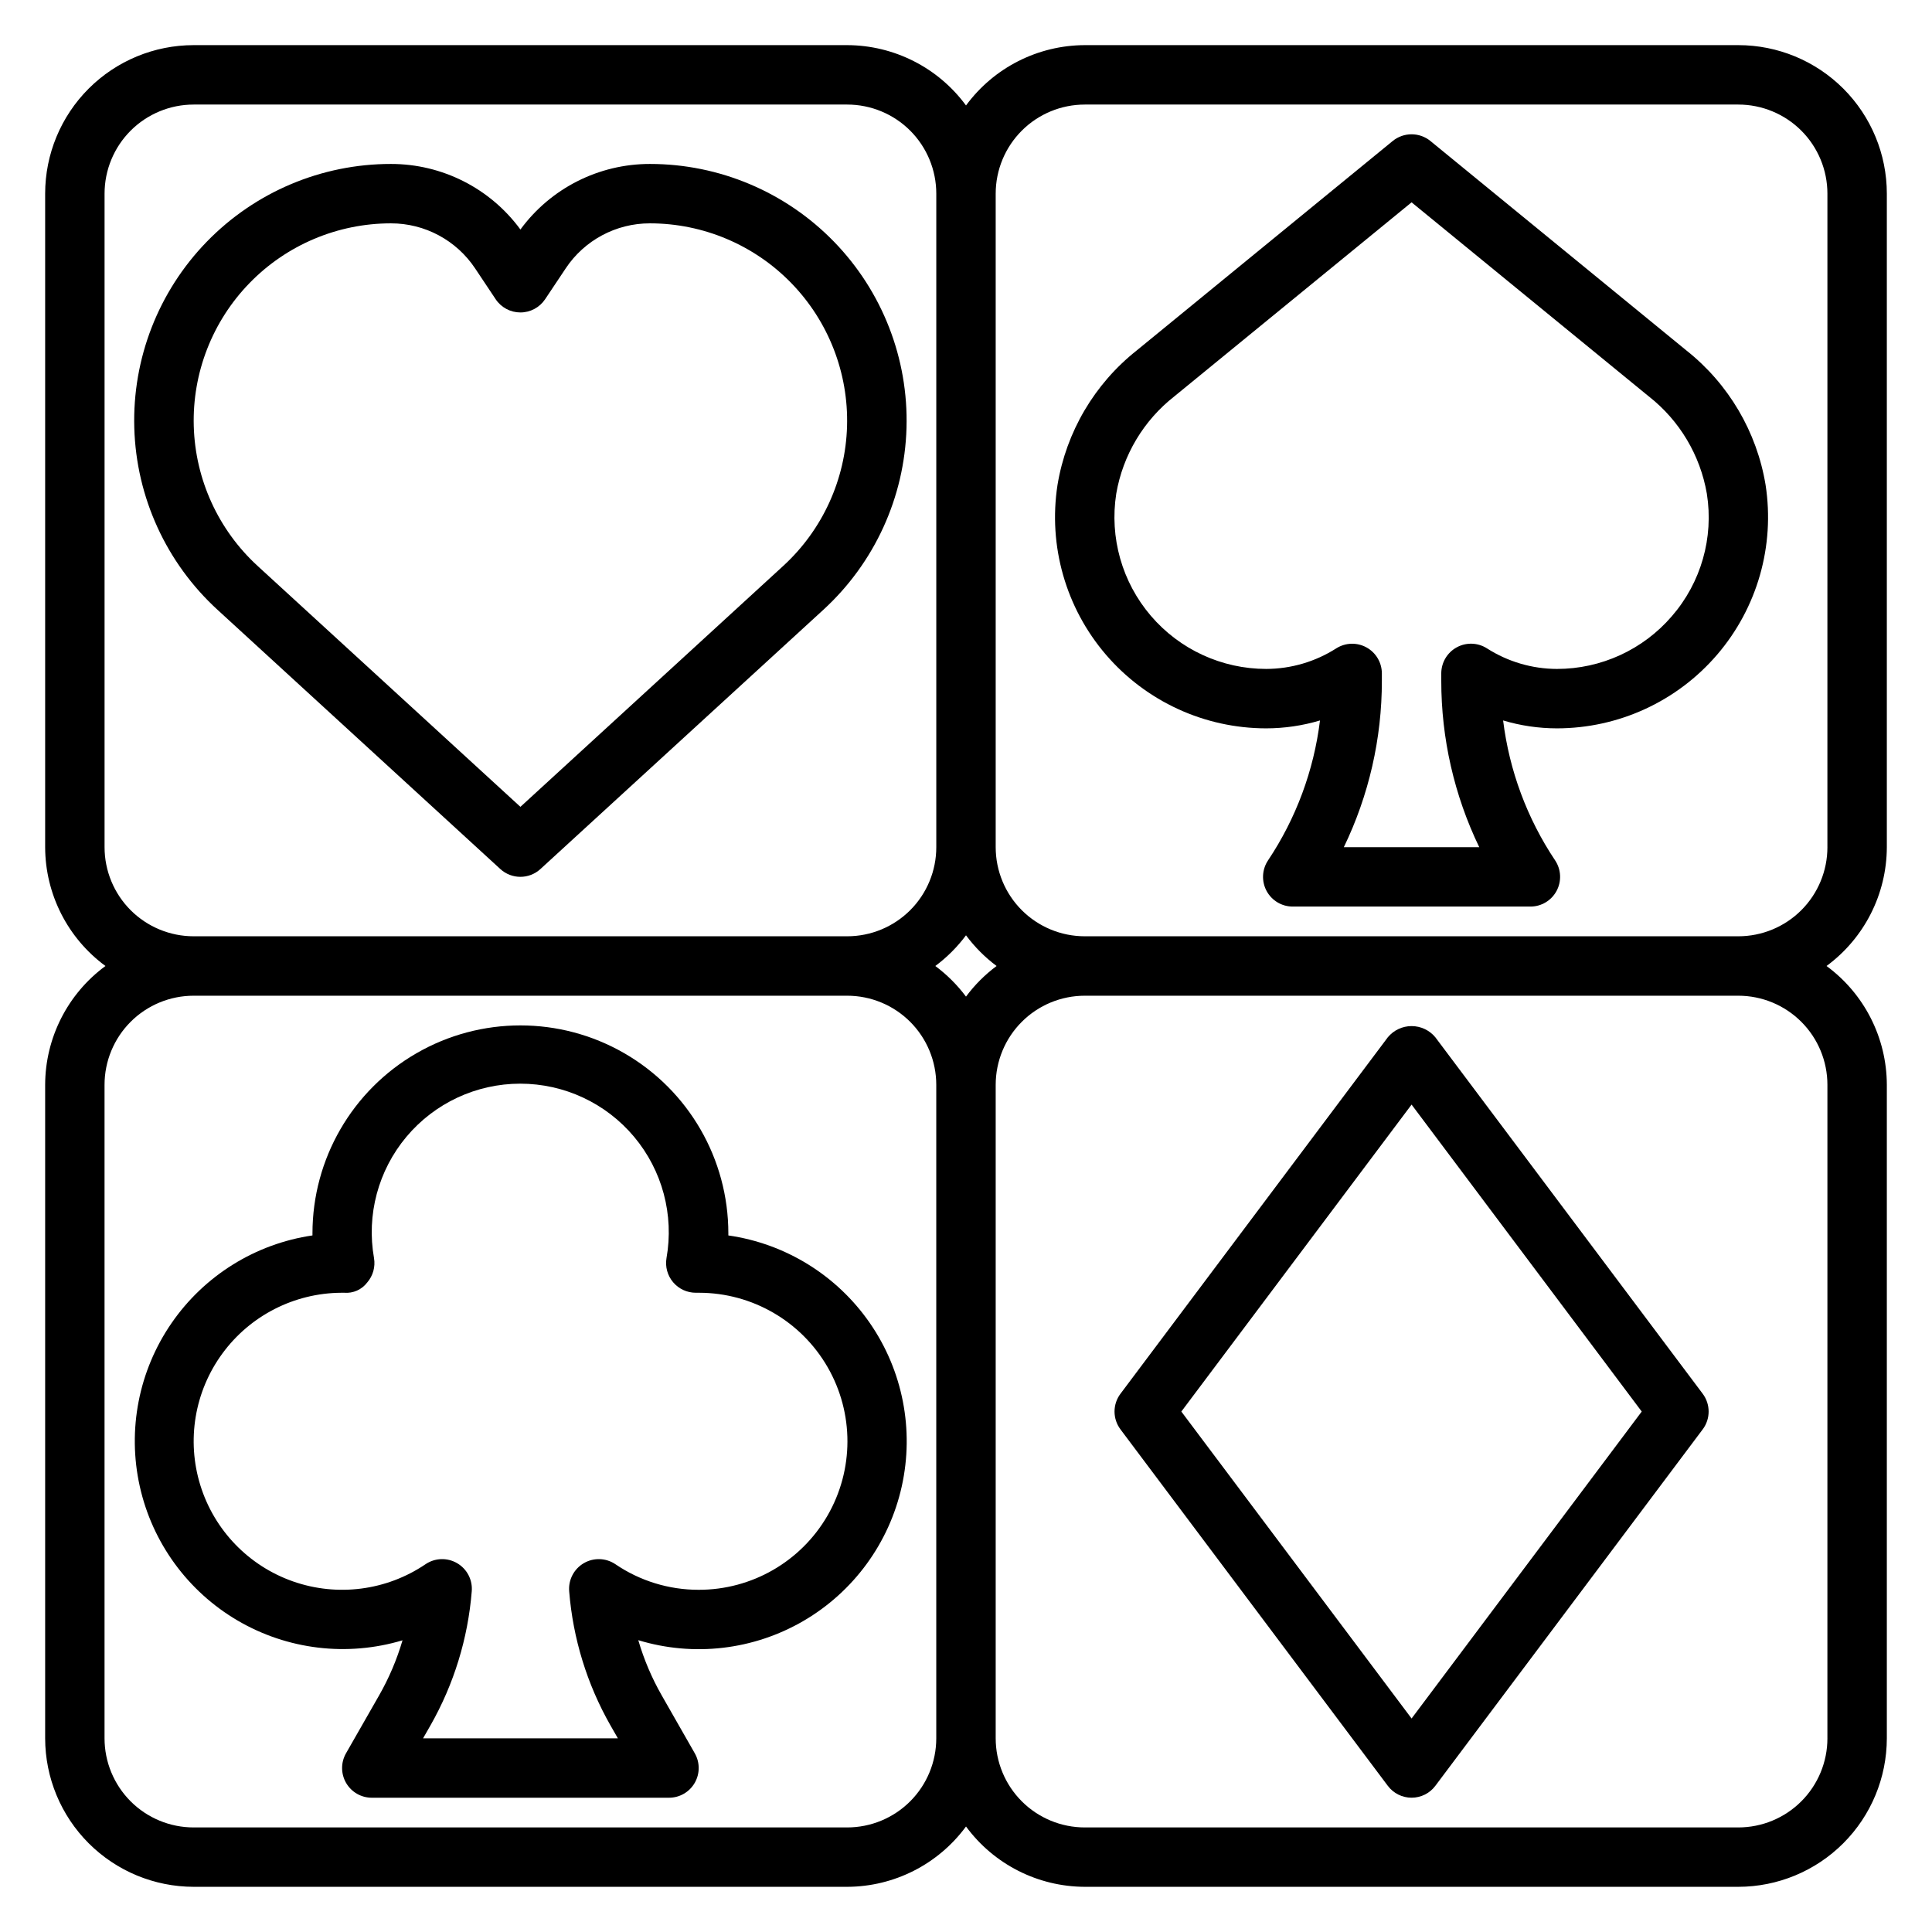 <?xml version="1.0" encoding="UTF-8"?>
<!-- Uploaded to: ICON Repo, www.svgrepo.com, Generator: ICON Repo Mixer Tools -->
<svg fill="#000000" width="800px" height="800px" version="1.1" viewBox="144 144 512 512" xmlns="http://www.w3.org/2000/svg">
 <g>
  <path d="m276.59 374.3c3.008 2.758 7.625 2.758 10.633 0l74.988-68.715c13.551-12.422 21.492-29.797 22.023-48.168s-6.398-36.176-19.207-49.355c-12.809-13.184-30.406-20.617-48.789-20.613-13.555-0.012-26.305 6.441-34.32 17.375-8.016-10.938-20.77-17.391-34.328-17.375-18.383-0.008-35.984 7.426-48.793 20.609-12.812 13.18-19.742 30.988-19.207 49.359 0.531 18.375 8.48 35.75 22.035 48.168zm-29-171.11c8.977-0.016 17.363 4.477 22.332 11.957l5.434 8.148h-0.004c1.465 2.195 3.93 3.512 6.566 3.508 2.629 0 5.082-1.316 6.543-3.5l5.449-8.164h-0.004c4.969-7.477 13.355-11.965 22.332-11.949 14.125 0.004 27.645 5.719 37.48 15.848 9.84 10.129 15.164 23.812 14.758 37.926-0.406 14.117-6.508 27.469-16.914 37.012l-69.645 63.844-69.652-63.844c-10.406-9.543-16.508-22.895-16.914-37.012-0.406-14.113 4.918-27.797 14.758-37.926 9.836-10.129 23.355-15.844 37.48-15.848z"/>
  <path d="m644.03 368.51v-173.19c0-10.438-4.148-20.449-11.527-27.832-7.383-7.379-17.395-11.527-27.832-11.527h-173.18c-12.441 0.035-24.125 5.965-31.488 15.988-7.367-10.023-19.051-15.953-31.488-15.988h-173.19c-10.438 0-20.449 4.148-27.832 11.527-7.379 7.383-11.527 17.395-11.527 27.832v173.19c0.027 12.438 5.961 24.121 15.98 31.488-10.02 7.367-15.949 19.051-15.98 31.488v173.18c0.012 10.434 4.16 20.441 11.539 27.82 7.383 7.379 17.387 11.527 27.82 11.539h173.19c12.438-0.035 24.117-5.969 31.488-15.988 7.363 10.023 19.051 15.953 31.488 15.988h173.18c10.434-0.012 20.441-4.16 27.82-11.539 7.379-7.379 11.527-17.387 11.539-27.82v-173.18c-0.031-12.438-5.961-24.121-15.98-31.488 10.016-7.371 15.945-19.055 15.98-31.488zm-244.03 39.602c-2.305-3.082-5.043-5.816-8.133-8.113 3.094-2.301 5.832-5.039 8.133-8.133 2.293 3.09 5.023 5.828 8.105 8.133-3.082 2.293-5.816 5.027-8.105 8.113zm-228.29-212.79c0-6.262 2.488-12.27 6.914-16.699 4.43-4.426 10.438-6.914 16.699-6.914h173.19c6.262 0 12.27 2.488 16.699 6.914 4.426 4.43 6.914 10.438 6.914 16.699v173.19c0 6.262-2.488 12.27-6.914 16.699-4.43 4.426-10.438 6.914-16.699 6.914h-173.19c-6.262 0-12.27-2.488-16.699-6.914-4.426-4.43-6.914-10.438-6.914-16.699zm220.41 409.35c0 6.262-2.488 12.27-6.914 16.699-4.43 4.43-10.438 6.918-16.699 6.918h-173.19c-6.262 0-12.27-2.488-16.699-6.918-4.426-4.43-6.914-10.438-6.914-16.699v-173.18c0-6.266 2.488-12.273 6.914-16.699 4.43-4.43 10.438-6.918 16.699-6.918h173.19c6.262 0 12.27 2.488 16.699 6.918 4.426 4.426 6.914 10.434 6.914 16.699zm236.16 0h0.004c0 6.262-2.488 12.27-6.918 16.699-4.43 4.43-10.438 6.918-16.699 6.918h-173.18c-6.266 0-12.273-2.488-16.699-6.918-4.43-4.43-6.918-10.438-6.918-16.699v-173.18c0-6.266 2.488-12.273 6.918-16.699 4.426-4.43 10.434-6.918 16.699-6.918h173.18c6.262 0 12.27 2.488 16.699 6.918 4.43 4.426 6.918 10.434 6.918 16.699zm0-236.16h0.004c0 6.262-2.488 12.27-6.918 16.699-4.43 4.426-10.438 6.914-16.699 6.914h-173.18c-6.266 0-12.273-2.488-16.699-6.914-4.43-4.43-6.918-10.438-6.918-16.699v-173.19c0-6.262 2.488-12.27 6.918-16.699 4.426-4.426 10.434-6.914 16.699-6.914h173.18c6.262 0 12.27 2.488 16.699 6.914 4.43 4.43 6.918 10.438 6.918 16.699z"/>
  <path d="m590.92 236.88-67.855-55.52v-0.004c-2.906-2.356-7.066-2.356-9.973 0l-67.863 55.527-0.004 0.004c-11.18 8.859-18.656 21.562-20.977 35.637-2.492 16.141 2.191 32.562 12.824 44.961 10.629 12.395 26.145 19.531 42.477 19.535 4.828-0.004 9.637-0.707 14.262-2.094-1.633 13.27-6.348 25.973-13.773 37.09-1.609 2.418-1.758 5.523-0.387 8.082 1.371 2.559 4.039 4.156 6.941 4.152h62.977c2.902 0.004 5.57-1.594 6.941-4.152 1.371-2.559 1.227-5.664-0.383-8.082-7.43-11.117-12.148-23.82-13.785-37.09 4.625 1.387 9.43 2.09 14.258 2.094 16.332-0.004 31.848-7.144 42.477-19.543 10.629-12.398 15.312-28.82 12.824-44.961-2.32-14.074-9.801-26.777-20.98-35.637zm-3.863 70.422c-7.633 8.875-18.754 13.977-30.457 13.973-6.578-0.02-13.016-1.914-18.555-5.461-2.422-1.539-5.484-1.637-7.996-0.262-2.516 1.375-4.082 4.008-4.098 6.871v1.961c-0.012 15.277 3.426 30.363 10.062 44.125h-35.883c6.644-13.746 10.09-28.816 10.078-44.086v-1.93 0.004c0.008-2.875-1.551-5.527-4.066-6.918s-5.59-1.297-8.016 0.242c-5.551 3.543-11.996 5.438-18.578 5.453-11.754-0.004-22.918-5.144-30.559-14.078-7.637-8.93-10.988-20.754-9.172-32.367 1.75-10.199 7.234-19.387 15.379-25.773l62.883-51.434 62.875 51.438v-0.004c8.145 6.387 13.621 15.574 15.375 25.773 1.859 11.664-1.535 23.551-9.273 32.473z"/>
  <path d="m524.38 418.89c-1.551-1.875-3.859-2.965-6.297-2.965-2.434 0-4.746 1.09-6.297 2.965l-70.848 94.465c-2.102 2.801-2.102 6.648 0 9.445l70.848 94.465c1.488 1.984 3.82 3.148 6.297 3.148 2.481 0 4.812-1.164 6.297-3.148l70.848-94.465h0.004c2.098-2.797 2.098-6.644 0-9.445zm-6.297 180.53-61.016-81.344 61.016-81.348 60.992 81.348z"/>
  <path d="m337.02 471.4v-0.551c0-19.688-10.504-37.879-27.555-47.723-17.047-9.844-38.055-9.844-55.102 0-17.051 9.844-27.555 28.035-27.555 47.723v0.551c-15.145 2.227-28.684 10.656-37.367 23.27-8.68 12.609-11.727 28.262-8.402 43.211 3.324 14.945 12.715 27.832 25.922 35.574 13.211 7.742 29.047 9.641 43.711 5.242-1.5 5.125-3.598 10.055-6.254 14.688l-8.703 15.223c-1.41 2.441-1.406 5.445 0.004 7.883 1.414 2.438 4.019 3.934 6.836 3.926h78.719c2.816 0.008 5.422-1.492 6.828-3.93 1.41-2.434 1.414-5.438 0.004-7.879l-8.707-15.25 0.004 0.004c-2.656-4.637-4.754-9.57-6.25-14.699 14.68 4.469 30.555 2.609 43.809-5.125s22.68-20.645 26.012-35.625c3.332-14.977 0.27-30.668-8.453-43.293-8.723-12.621-22.312-21.039-37.5-23.219zm-7.875 93.914c-7.859 0.008-15.539-2.352-22.039-6.769-2.512-1.703-5.777-1.816-8.395-0.285-2.617 1.531-4.125 4.434-3.871 7.453 0.996 12.488 4.723 24.605 10.918 35.496l1.984 3.465h-51.625l1.984-3.465c6.188-10.887 9.914-23 10.918-35.488 0.258-3.023-1.246-5.926-3.867-7.457-2.617-1.535-5.887-1.426-8.398 0.281-10.316 6.984-23.336 8.672-35.098 4.547-11.762-4.125-20.871-13.574-24.562-25.48-3.691-11.902-1.531-24.852 5.832-34.906 7.359-10.059 19.051-16.035 31.512-16.113h0.789c2.367 0.195 4.668-0.836 6.098-2.731 1.527-1.773 2.184-4.133 1.797-6.441-2.035-11.461 1.109-23.238 8.586-32.16 7.481-8.926 18.523-14.078 30.168-14.078 11.645 0 22.688 5.152 30.168 14.078 7.477 8.922 10.621 20.699 8.586 32.16-0.383 2.289 0.262 4.629 1.766 6.398 1.504 1.77 3.707 2.781 6.027 2.773h0.875c14.062 0.027 27.039 7.555 34.047 19.746 7.008 12.191 6.981 27.195-0.074 39.359-7.055 12.164-20.062 19.641-34.125 19.617z"/>
 </g>
</svg>